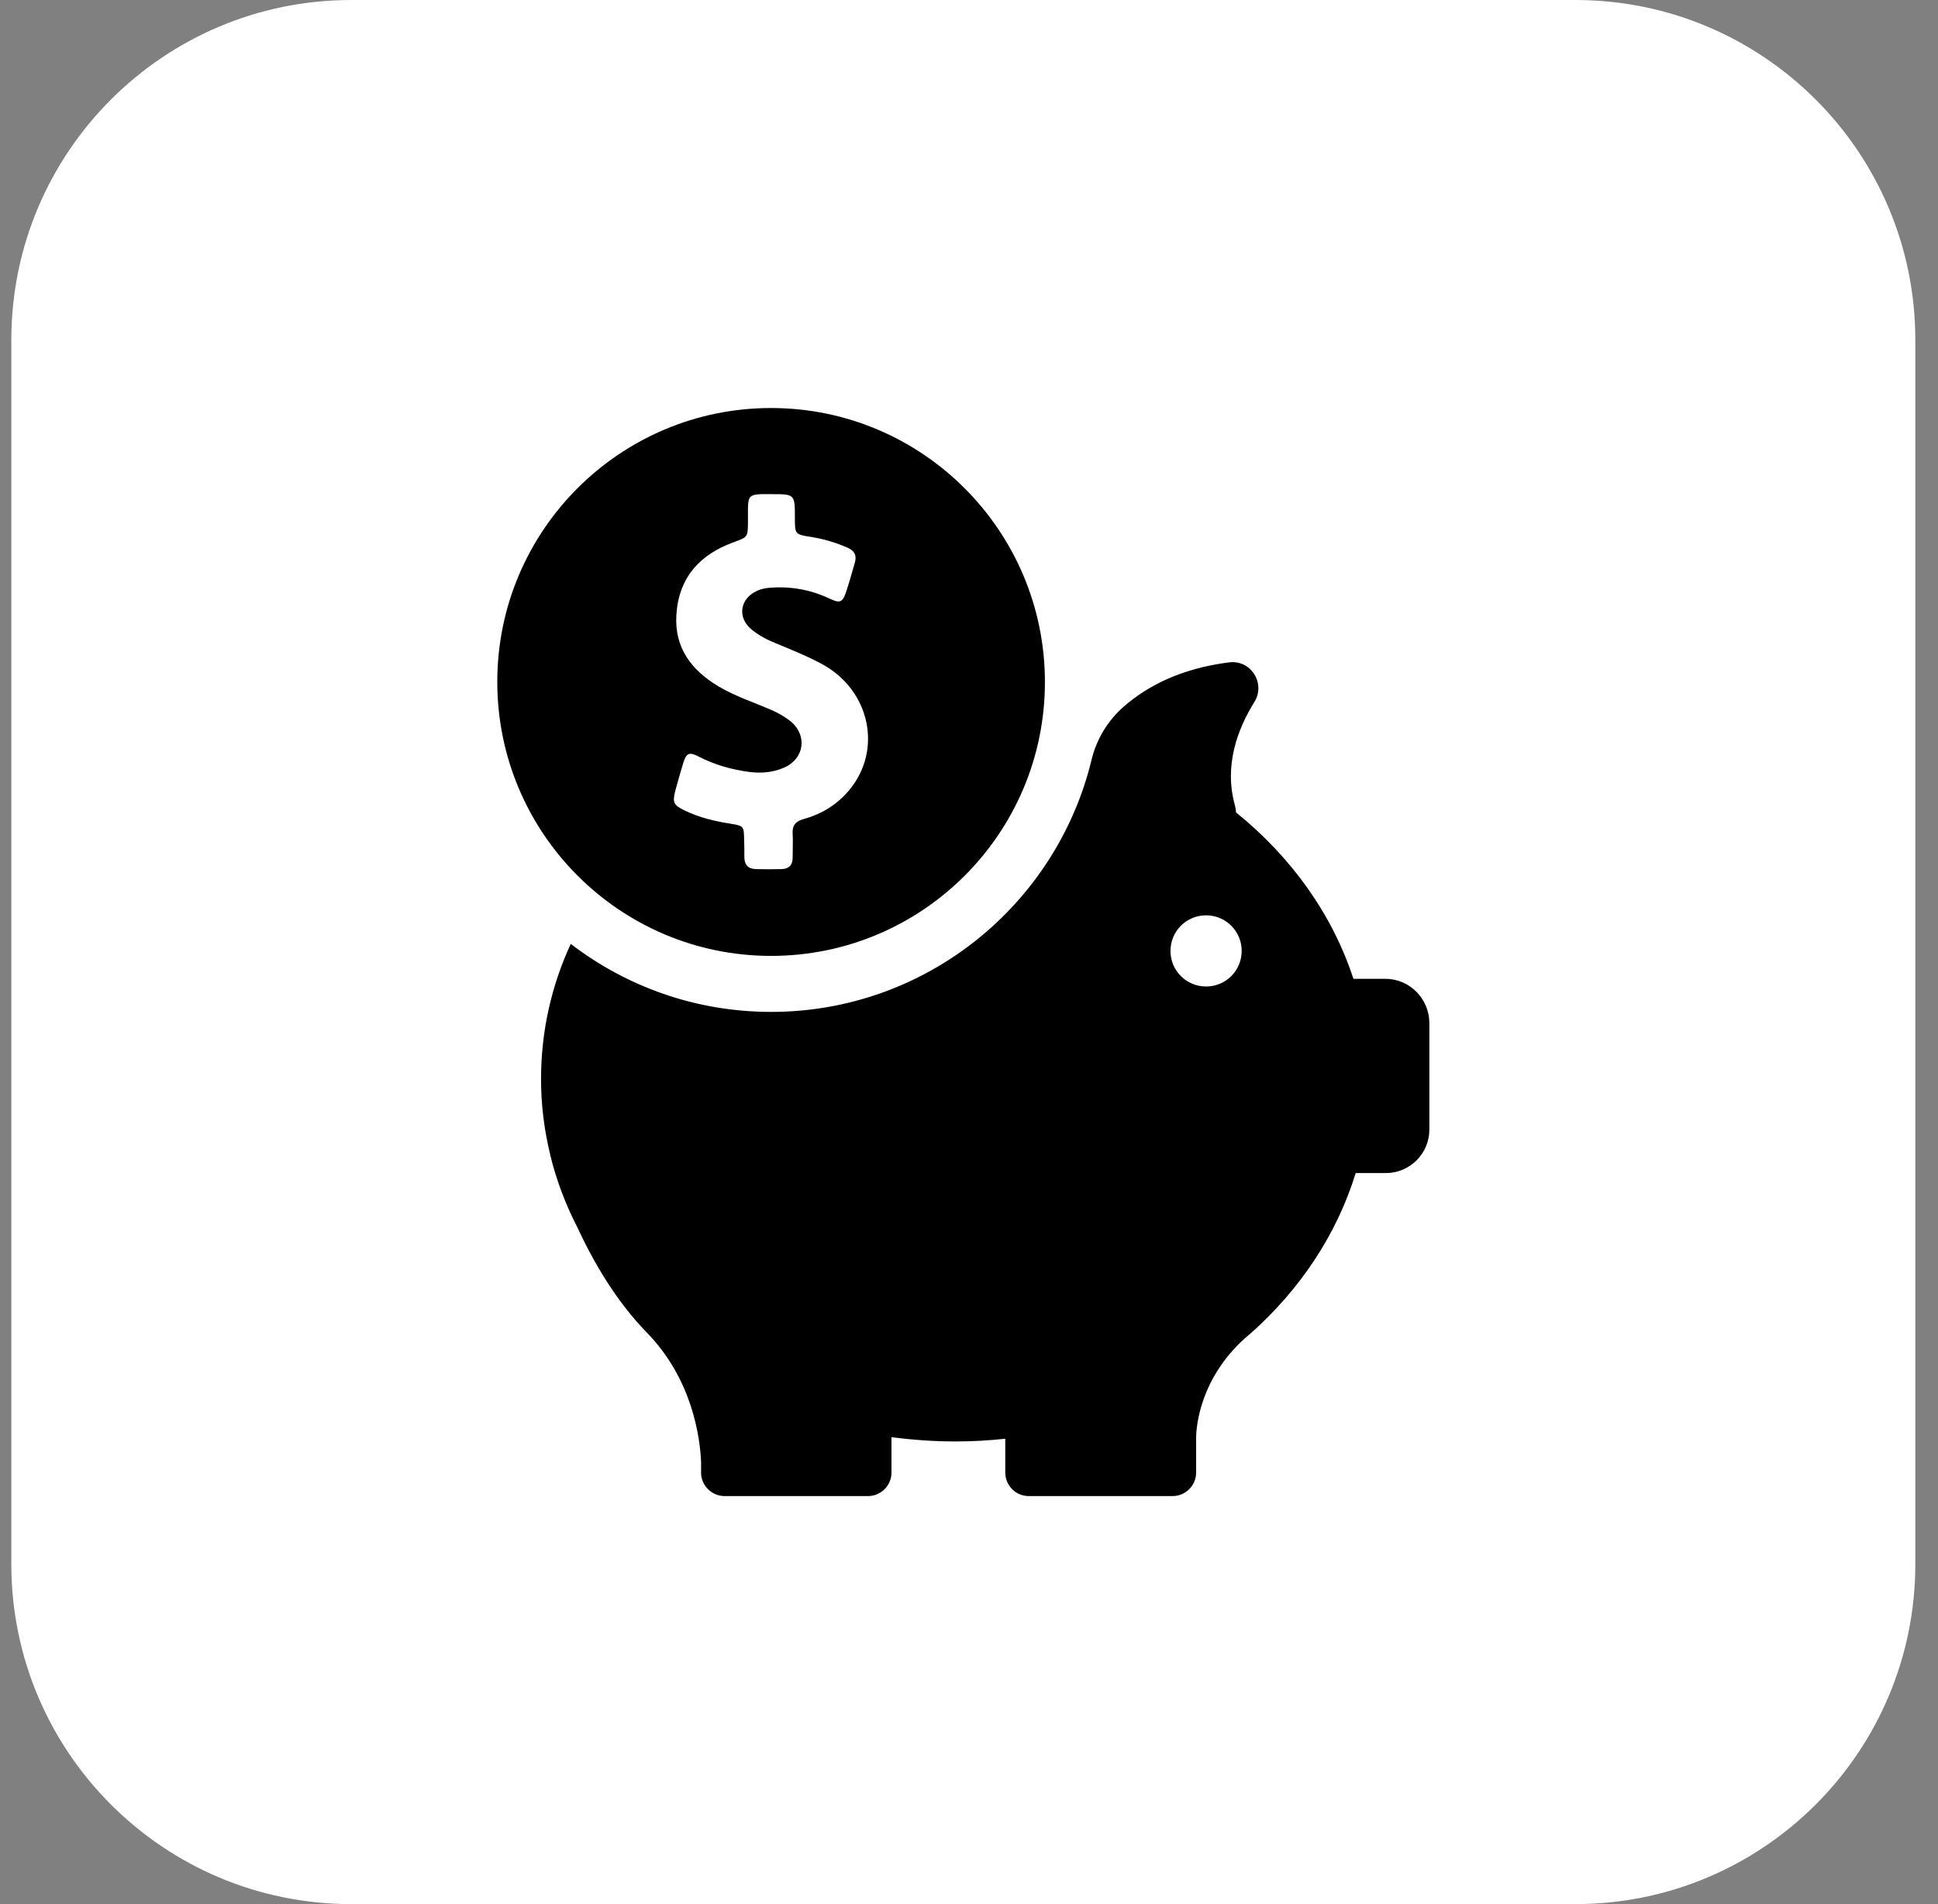 <svg width="57" height="56" viewBox="0 0 57 56" fill="none" xmlns="http://www.w3.org/2000/svg">
<rect x="0" y="0" width="57" height="56" fill="#808080" stroke="none"/>
<g clip-path="url(#clip0_540_6943)">
<path d="M46.333 0H10.333C4.81 0 0.333 4.477 0.333 10V46C0.333 51.523 4.81 56 10.333 56H46.333C51.856 56 56.333 51.523 56.333 46V10C56.333 4.477 51.856 0 46.333 0Z" fill="white"/>
<path d="M22.679 28.113C27.126 28.113 30.733 24.507 30.733 20.06C30.733 15.613 27.126 12 22.679 12C18.233 12 14.626 15.607 14.626 20.053C14.626 24.5 18.233 28.113 22.679 28.113ZM19.866 23.24C19.939 22.973 20.013 22.713 20.093 22.447C20.186 22.14 20.273 22.107 20.553 22.253C21.033 22.5 21.539 22.64 22.073 22.707C22.413 22.747 22.753 22.713 23.066 22.573C23.659 22.313 23.753 21.627 23.253 21.213C23.079 21.073 22.886 20.967 22.686 20.88C22.166 20.653 21.626 20.48 21.133 20.187C20.339 19.713 19.833 19.053 19.893 18.087C19.959 16.993 20.579 16.307 21.579 15.947C21.993 15.793 21.993 15.8 21.999 15.367C21.999 15.22 21.999 15.073 21.999 14.927C22.006 14.6 22.066 14.547 22.386 14.533C22.486 14.533 22.586 14.533 22.686 14.533C23.379 14.533 23.379 14.533 23.379 15.227C23.379 15.713 23.379 15.72 23.866 15.793C24.239 15.853 24.593 15.96 24.939 16.113C25.133 16.2 25.199 16.333 25.146 16.533C25.059 16.833 24.979 17.133 24.879 17.427C24.786 17.707 24.699 17.747 24.433 17.62C23.893 17.36 23.326 17.247 22.726 17.28C22.566 17.287 22.419 17.307 22.273 17.373C21.759 17.6 21.673 18.167 22.113 18.52C22.333 18.7 22.586 18.827 22.853 18.933C23.306 19.12 23.766 19.307 24.206 19.547C25.586 20.313 25.959 22.047 24.986 23.227C24.633 23.653 24.179 23.94 23.639 24.087C23.406 24.153 23.299 24.273 23.313 24.513C23.326 24.753 23.313 24.987 23.313 25.227C23.313 25.44 23.206 25.553 22.993 25.56C22.739 25.567 22.479 25.567 22.226 25.56C21.999 25.553 21.893 25.427 21.893 25.207C21.893 25.033 21.893 24.86 21.886 24.687C21.879 24.307 21.873 24.287 21.499 24.227C21.026 24.153 20.566 24.047 20.133 23.833C19.806 23.68 19.773 23.593 19.866 23.24Z" fill="black"/>
<path d="M40.746 28.787H39.806C39.187 26.887 37.973 25.2 36.353 23.893C36.353 23.833 36.34 23.767 36.327 23.707C35.986 22.513 36.407 21.427 36.893 20.647C37.233 20.1 36.793 19.4 36.153 19.48C34.72 19.66 33.733 20.187 33.053 20.78C32.587 21.187 32.253 21.733 32.106 22.34C31.08 26.593 27.247 29.76 22.68 29.76C20.46 29.76 18.42 29.013 16.787 27.76C16.22 28.987 15.913 30.327 15.913 31.733C15.913 32.493 16.006 33.233 16.18 33.947C16.18 33.947 16.18 33.96 16.186 33.98C16.366 34.72 16.64 35.433 16.986 36.107C17.447 37.1 18.113 38.26 19.033 39.2C20.36 40.567 20.587 42.26 20.62 42.993V43.307C20.62 43.32 20.62 43.333 20.62 43.347C20.62 43.353 20.62 43.353 20.62 43.353C20.646 43.713 20.947 44 21.313 44H25.526C25.907 44 26.22 43.693 26.22 43.307V42.267C26.833 42.347 27.46 42.393 28.093 42.393C28.593 42.393 29.08 42.367 29.567 42.313V43.307C29.567 43.687 29.873 44 30.26 44H34.486C34.867 44 35.18 43.693 35.18 43.307V42.267C35.187 41.92 35.306 40.54 36.613 39.36C36.66 39.32 36.706 39.28 36.753 39.24C36.767 39.227 36.78 39.22 36.793 39.207C38.246 37.913 39.32 36.3 39.873 34.5H40.76C41.467 34.5 42.04 33.927 42.04 33.22V30.067C42.026 29.36 41.453 28.787 40.746 28.787ZM35.473 29.013C34.893 29.013 34.426 28.547 34.426 27.967C34.426 27.387 34.893 26.92 35.473 26.92C36.053 26.92 36.52 27.387 36.52 27.967C36.52 28.547 36.053 29.013 35.473 29.013Z" fill="black"/>
</g>
<defs>
<clipPath id="clip0_540_6943">
<rect width="56" height="56" fill="white" transform="translate(0.333)"/>
</clipPath>
</defs>
</svg>
